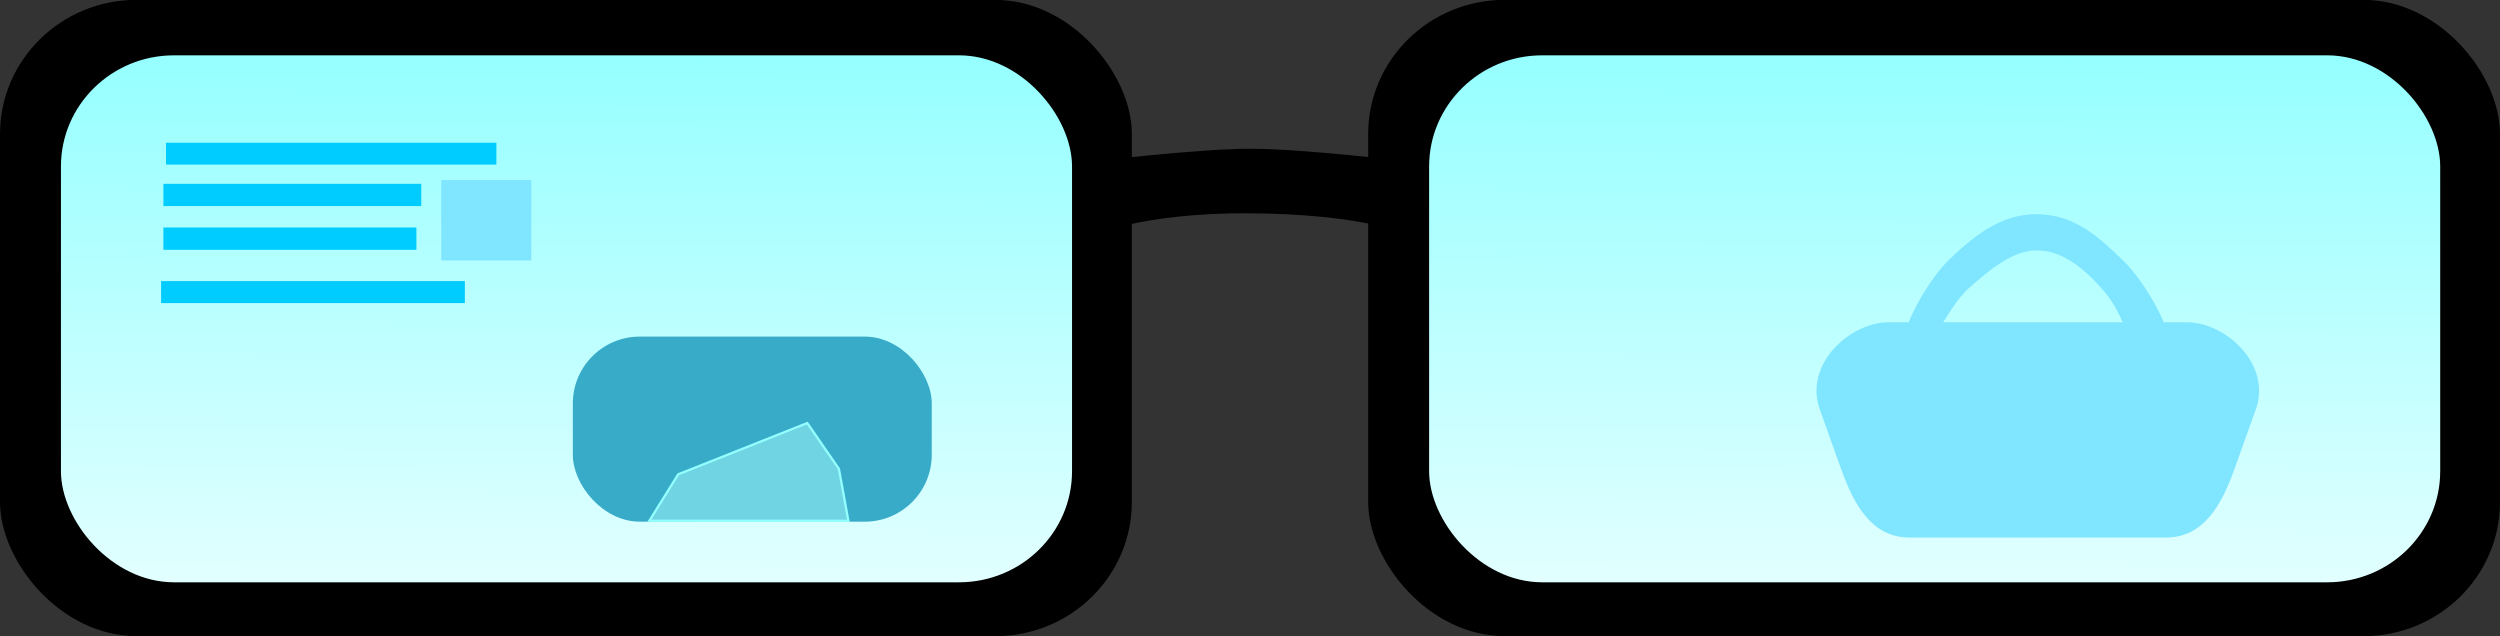 <?xml version="1.0" encoding="UTF-8" standalone="no"?>
<!-- Created with Inkscape (http://www.inkscape.org/) -->

<svg
   width="186.616mm"
   height="47.5mm"
   viewBox="0 0 186.616 47.5"
   version="1.1"
   id="svg5"
   inkscape:version="1.1 (c68e22c387, 2021-05-23)"
   sodipodi:docname="logo.svg"
   inkscape:export-filename="C:\Users\yunya\Documents\MultiShop\MultiShop\client\src\assets\images\logo.png"
   inkscape:export-xdpi="96"
   inkscape:export-ydpi="96"
   xmlns:inkscape="http://www.inkscape.org/namespaces/inkscape"
   xmlns:sodipodi="http://sodipodi.sourceforge.net/DTD/sodipodi-0.dtd"
   xmlns:xlink="http://www.w3.org/1999/xlink"
   xmlns="http://www.w3.org/2000/svg"
   xmlns:svg="http://www.w3.org/2000/svg">
  <rect x="0" y="0" width="186.616" height="47.5" fill="#333333" stroke="none"/>
  <sodipodi:namedview
     id="namedview7"
     pagecolor="#ffffff"
     bordercolor="#666666"
     borderopacity="1.0"
     inkscape:pageshadow="2"
     inkscape:pageopacity="0.0"
     inkscape:pagecheckerboard="0"
     inkscape:document-units="mm"
     showgrid="false"
     inkscape:snap-global="false"
     inkscape:zoom="5.4018823"
     inkscape:cx="266.29606"
     inkscape:cy="117.8293"
     inkscape:window-width="1920"
     inkscape:window-height="1027"
     inkscape:window-x="-8"
     inkscape:window-y="-8"
     inkscape:window-maximized="1"
     inkscape:current-layer="layer1" />
  <defs
     id="defs2">
    <linearGradient
       inkscape:collect="always"
       id="linearGradient1315">
      <stop
         style="stop-color:#00ffff;stop-opacity:1;"
         offset="0"
         id="stop1311" />
      <stop
         style="stop-color:#ffffff;stop-opacity:1"
         offset="1"
         id="stop1313" />
    </linearGradient>
    <linearGradient
       inkscape:collect="always"
       xlink:href="#linearGradient1315"
       id="linearGradient1317"
       x1="117.812"
       y1="107.23"
       x2="117.107"
       y2="280.422"
       gradientUnits="userSpaceOnUse"
       gradientTransform="matrix(0.893,0,0,0.828,-29.169,-41.151)" />
    <linearGradient
       inkscape:collect="always"
       xlink:href="#linearGradient1315"
       id="linearGradient2544"
       gradientUnits="userSpaceOnUse"
       gradientTransform="matrix(0.893,0,0,0.828,-29.169,-41.151)"
       x1="117.812"
       y1="107.23"
       x2="117.107"
       y2="280.422" />
  </defs>
  <g
     inkscape:label="Layer 1"
     inkscape:groupmode="layer"
     id="layer1"
     transform="translate(-11.64,-126.983)">
    <g
       id="g2360"
       transform="matrix(0.932,0,0,0.916,0.792,10.657)">
      <rect
         style="fill:#000000;stroke-width:0.265"
         id="rect175"
         width="90.652"
         height="51.852"
         x="11.64"
         y="126.983"
         ry="10.935" />
      <rect
         style="fill:url(#linearGradient1317);fill-opacity:1;stroke-width:0.228"
         id="rect517"
         width="80.981"
         height="42.944"
         x="16.521"
         y="131.502"
         ry="9.056" />
    </g>
    <g
       id="g2542"
       transform="matrix(0.932,0,0,0.916,102.921,10.657)">
      <rect
         style="fill:#000000;stroke-width:0.265"
         id="rect2538"
         width="90.652"
         height="51.852"
         x="11.64"
         y="126.983"
         ry="10.935" />
      <rect
         style="fill:url(#linearGradient2544);fill-opacity:1;stroke-width:0.228"
         id="rect2540"
         width="80.981"
         height="42.944"
         x="16.521"
         y="131.502"
         ry="9.056" />
    </g>
    <path
       id="rect2628"
       style="stroke:#ffffff;stroke-width:0.1;stroke-opacity:0"
       d="m 93.109,139.05 c 0,0 7.864,-0.963 11.874,-0.963 4.01,0 11.874,0.963 11.874,0.963 v 5.491 c 0,0 -3.264,-1.592 -12.068,-1.638 -7.712,-0.04 -11.681,1.638 -11.681,1.638 z"
       sodipodi:nodetypes="czccscc" />
    <rect
       style="fill:#00ccff;fill-opacity:1;stroke:#ffffff;stroke-width:0.265;stroke-opacity:0"
       id="rect6290"
       width="24.659"
       height="1.632"
       x="24.033"
       y="137.636" />
    <rect
       style="fill:#00ccff;fill-opacity:1;stroke:#ffffff;stroke-width:0.236;stroke-opacity:0"
       id="rect6372"
       width="19.249"
       height="1.661"
       x="23.837"
       y="140.704" />
    <rect
       style="fill:#00ccff;fill-opacity:1;stroke:#ffffff;stroke-width:0.234;stroke-opacity:0"
       id="rect6374"
       width="18.888"
       height="1.663"
       x="23.836"
       y="143.967" />
    <rect
       style="fill:#00ccff;fill-opacity:1;stroke:#ffffff;stroke-width:0.254;stroke-opacity:0"
       id="rect6376"
       width="22.675"
       height="1.642"
       x="23.665"
       y="147.966" />
    <rect
       style="fill:#80e5ff;fill-opacity:1;stroke:#ffffff;stroke-width:0.265;stroke-opacity:0"
       id="rect10988"
       width="6.723"
       height="5.999"
       x="44.577"
       y="140.426" />
    <rect
       style="fill:#37abc8;stroke:#ffffff;stroke-width:0.361;stroke-opacity:0"
       id="rect1551"
       width="26.793"
       height="13.814"
       x="54.399"
       y="152.109"
       ry="4.997" />
    <path
       id="path1311"
       style="opacity:1;fill:#acffff;fill-opacity:0.488;stroke:#94ffff;stroke-width:0.17;stroke-opacity:1"
       inkscape:transform-center-x="0.06880683"
       inkscape:transform-center-y="-0.28235695"
       d="m 60.112,165.855 14.856,0.003 -0.706,-3.878 -2.364,-3.419 -9.633,3.828 z"
       sodipodi:nodetypes="cccccc" />
    <path
       id="rect930"
       style="fill:#80e5ff;stroke:#ffffff;stroke-width:0.265;stroke-opacity:0"
       d="m 152.606,151.039 h 22.293 c 2.84,0 6.342,3.115 5.126,6.511 l -1.587,4.433 c -0.957,2.673 -2.286,5.126 -5.126,5.126 h -19.118 c -2.84,0 -4.168,-2.452 -5.126,-5.126 l -1.587,-4.433 c -1.216,-3.396 2.285,-6.511 5.126,-6.511 z"
       sodipodi:nodetypes="sssssssss" />
    <path
       style="color:#000000;fill:#80e5ff;stroke-width:0.265;-inkscape-stroke:none"
       d="m 157.135,146.365 c 1.768,-1.688 3.803,-3.398 6.502,-3.394 2.915,0.004 4.721,1.767 6.493,3.464 1.549,1.483 3.273,4.655 3.273,5.538 0,0.883 -1.097,1.519 -1.766,1.178 -1.386,-0.707 -1.343,-2.563 -2.927,-4.415 -1.584,-1.852 -3.201,-3.063 -5.039,-3.063 -1.839,0 -3.582,1.52 -5.022,2.779 -1.34,1.171 -2.308,3.488 -3.186,4.282 -0.499,0.451 -1.593,0.121 -1.593,-0.762 0,-0.883 1.701,-4.114 3.265,-5.607 z"
       id="path2430"
       sodipodi:nodetypes="asassssassa" />
  </g>
</svg>
